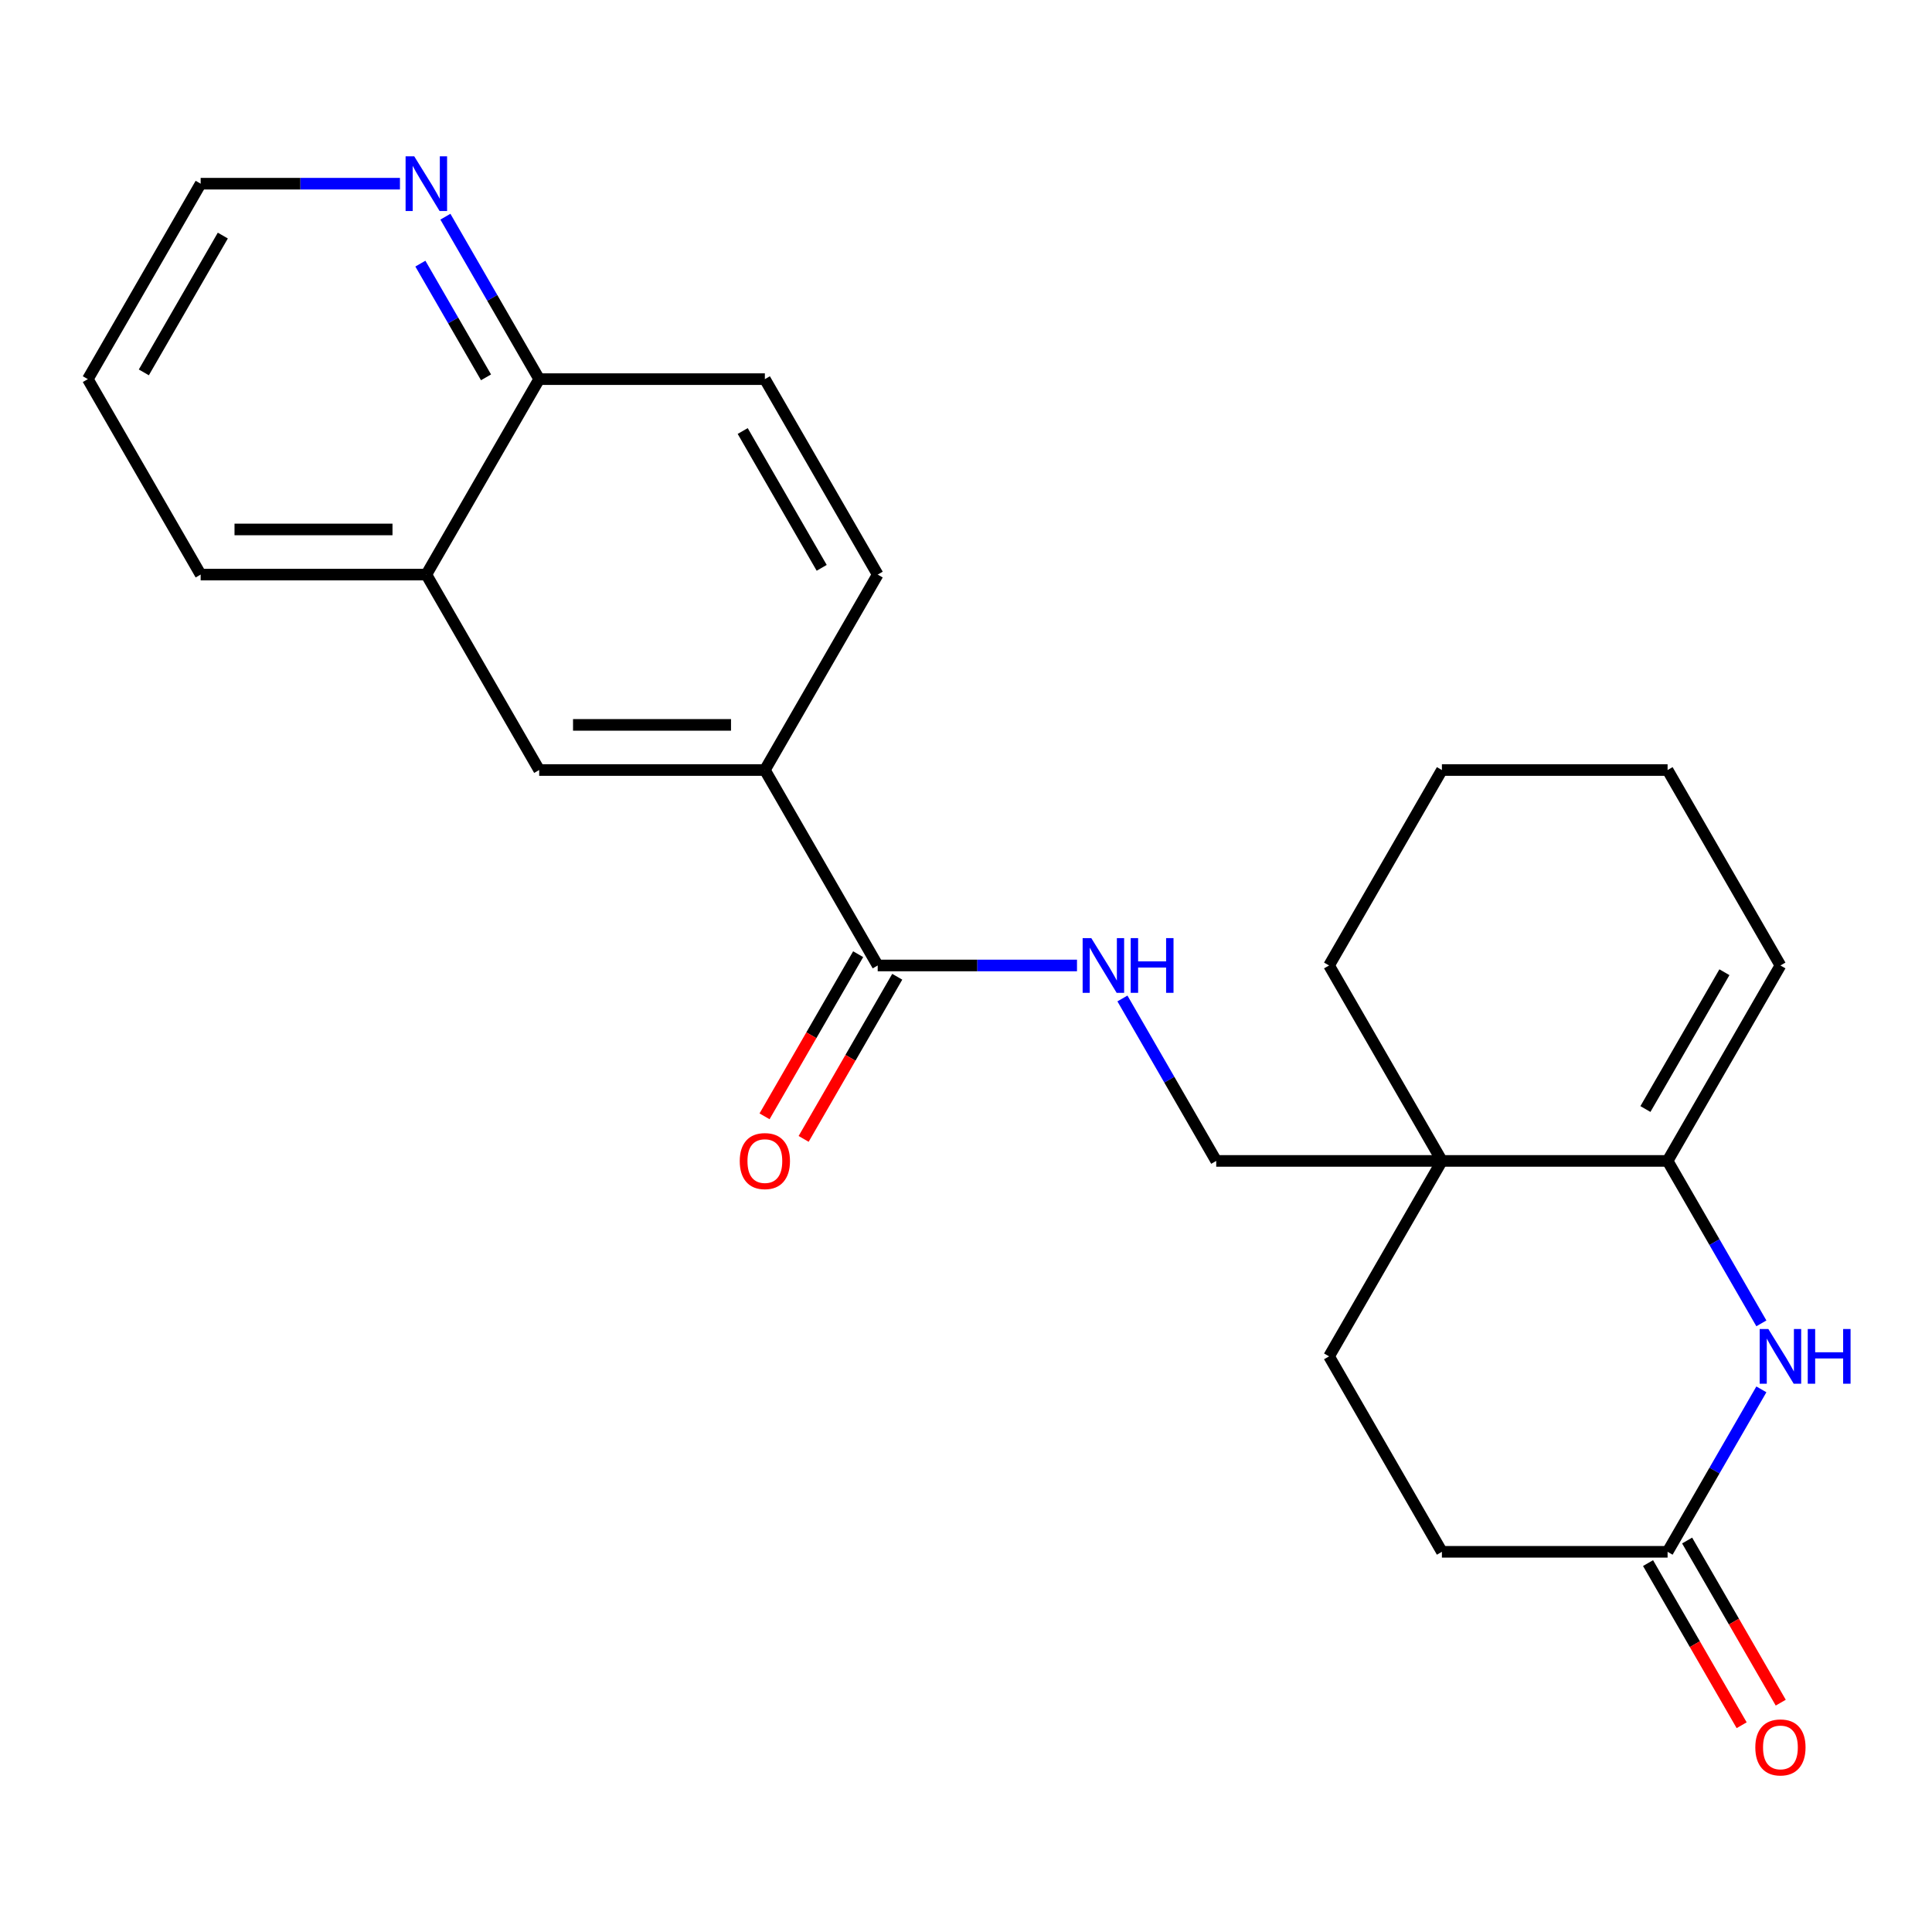 <?xml version='1.0' encoding='iso-8859-1'?>
<svg version='1.1' baseProfile='full'
              xmlns='http://www.w3.org/2000/svg'
                      xmlns:rdkit='http://www.rdkit.org/xml'
                      xmlns:xlink='http://www.w3.org/1999/xlink'
                  xml:space='preserve'
width='1000px' height='1000px' viewBox='0 0 1000 1000'>
<!-- END OF HEADER -->
<rect style='opacity:1.0;fill:#FFFFFF;stroke:none' width='1000' height='1000' x='0' y='0'> </rect>
<path class='bond-0' d='M 863.141,600.89 L 887.413,642.931' style='fill:none;fill-rule:evenodd;stroke:#000000;stroke-width:6px;stroke-linecap:butt;stroke-linejoin:miter;stroke-opacity:1' />
<path class='bond-0' d='M 887.413,642.931 L 911.686,684.972' style='fill:none;fill-rule:evenodd;stroke:#0000FF;stroke-width:6px;stroke-linecap:butt;stroke-linejoin:miter;stroke-opacity:1' />
<path class='bond-1' d='M 863.141,600.89 L 746.328,600.89' style='fill:none;fill-rule:evenodd;stroke:#000000;stroke-width:6px;stroke-linecap:butt;stroke-linejoin:miter;stroke-opacity:1' />
<path class='bond-2' d='M 863.141,600.89 L 921.547,499.727' style='fill:none;fill-rule:evenodd;stroke:#000000;stroke-width:6px;stroke-linecap:butt;stroke-linejoin:miter;stroke-opacity:1' />
<path class='bond-2' d='M 851.669,574.034 L 892.554,503.22' style='fill:none;fill-rule:evenodd;stroke:#000000;stroke-width:6px;stroke-linecap:butt;stroke-linejoin:miter;stroke-opacity:1' />
<path class='bond-3' d='M 911.686,719.132 L 887.413,761.174' style='fill:none;fill-rule:evenodd;stroke:#0000FF;stroke-width:6px;stroke-linecap:butt;stroke-linejoin:miter;stroke-opacity:1' />
<path class='bond-3' d='M 887.413,761.174 L 863.141,803.215' style='fill:none;fill-rule:evenodd;stroke:#000000;stroke-width:6px;stroke-linecap:butt;stroke-linejoin:miter;stroke-opacity:1' />
<path class='bond-4' d='M 746.328,600.89 L 629.516,600.89' style='fill:none;fill-rule:evenodd;stroke:#000000;stroke-width:6px;stroke-linecap:butt;stroke-linejoin:miter;stroke-opacity:1' />
<path class='bond-5' d='M 746.328,600.89 L 687.922,702.052' style='fill:none;fill-rule:evenodd;stroke:#000000;stroke-width:6px;stroke-linecap:butt;stroke-linejoin:miter;stroke-opacity:1' />
<path class='bond-6' d='M 746.328,600.89 L 687.922,499.727' style='fill:none;fill-rule:evenodd;stroke:#000000;stroke-width:6px;stroke-linecap:butt;stroke-linejoin:miter;stroke-opacity:1' />
<path class='bond-7' d='M 454.298,499.727 L 505.874,499.727' style='fill:none;fill-rule:evenodd;stroke:#000000;stroke-width:6px;stroke-linecap:butt;stroke-linejoin:miter;stroke-opacity:1' />
<path class='bond-7' d='M 505.874,499.727 L 557.45,499.727' style='fill:none;fill-rule:evenodd;stroke:#0000FF;stroke-width:6px;stroke-linecap:butt;stroke-linejoin:miter;stroke-opacity:1' />
<path class='bond-8' d='M 454.298,499.727 L 395.892,398.565' style='fill:none;fill-rule:evenodd;stroke:#000000;stroke-width:6px;stroke-linecap:butt;stroke-linejoin:miter;stroke-opacity:1' />
<path class='bond-9' d='M 444.181,493.887 L 419.955,535.848' style='fill:none;fill-rule:evenodd;stroke:#000000;stroke-width:6px;stroke-linecap:butt;stroke-linejoin:miter;stroke-opacity:1' />
<path class='bond-9' d='M 419.955,535.848 L 395.729,577.809' style='fill:none;fill-rule:evenodd;stroke:#FF0000;stroke-width:6px;stroke-linecap:butt;stroke-linejoin:miter;stroke-opacity:1' />
<path class='bond-9' d='M 464.414,505.568 L 440.188,547.529' style='fill:none;fill-rule:evenodd;stroke:#000000;stroke-width:6px;stroke-linecap:butt;stroke-linejoin:miter;stroke-opacity:1' />
<path class='bond-9' d='M 440.188,547.529 L 415.961,589.49' style='fill:none;fill-rule:evenodd;stroke:#FF0000;stroke-width:6px;stroke-linecap:butt;stroke-linejoin:miter;stroke-opacity:1' />
<path class='bond-10' d='M 853.025,809.055 L 877.251,851.016' style='fill:none;fill-rule:evenodd;stroke:#000000;stroke-width:6px;stroke-linecap:butt;stroke-linejoin:miter;stroke-opacity:1' />
<path class='bond-10' d='M 877.251,851.016 L 901.477,892.977' style='fill:none;fill-rule:evenodd;stroke:#FF0000;stroke-width:6px;stroke-linecap:butt;stroke-linejoin:miter;stroke-opacity:1' />
<path class='bond-10' d='M 873.257,797.374 L 897.483,839.335' style='fill:none;fill-rule:evenodd;stroke:#000000;stroke-width:6px;stroke-linecap:butt;stroke-linejoin:miter;stroke-opacity:1' />
<path class='bond-10' d='M 897.483,839.335 L 921.71,881.296' style='fill:none;fill-rule:evenodd;stroke:#FF0000;stroke-width:6px;stroke-linecap:butt;stroke-linejoin:miter;stroke-opacity:1' />
<path class='bond-11' d='M 863.141,803.215 L 746.328,803.215' style='fill:none;fill-rule:evenodd;stroke:#000000;stroke-width:6px;stroke-linecap:butt;stroke-linejoin:miter;stroke-opacity:1' />
<path class='bond-12' d='M 395.892,398.565 L 279.079,398.565' style='fill:none;fill-rule:evenodd;stroke:#000000;stroke-width:6px;stroke-linecap:butt;stroke-linejoin:miter;stroke-opacity:1' />
<path class='bond-12' d='M 378.37,375.202 L 296.601,375.202' style='fill:none;fill-rule:evenodd;stroke:#000000;stroke-width:6px;stroke-linecap:butt;stroke-linejoin:miter;stroke-opacity:1' />
<path class='bond-13' d='M 395.892,398.565 L 454.298,297.402' style='fill:none;fill-rule:evenodd;stroke:#000000;stroke-width:6px;stroke-linecap:butt;stroke-linejoin:miter;stroke-opacity:1' />
<path class='bond-14' d='M 580.971,516.808 L 605.244,558.849' style='fill:none;fill-rule:evenodd;stroke:#0000FF;stroke-width:6px;stroke-linecap:butt;stroke-linejoin:miter;stroke-opacity:1' />
<path class='bond-14' d='M 605.244,558.849 L 629.516,600.89' style='fill:none;fill-rule:evenodd;stroke:#000000;stroke-width:6px;stroke-linecap:butt;stroke-linejoin:miter;stroke-opacity:1' />
<path class='bond-15' d='M 279.079,398.565 L 220.673,297.402' style='fill:none;fill-rule:evenodd;stroke:#000000;stroke-width:6px;stroke-linecap:butt;stroke-linejoin:miter;stroke-opacity:1' />
<path class='bond-16' d='M 220.673,297.402 L 103.861,297.402' style='fill:none;fill-rule:evenodd;stroke:#000000;stroke-width:6px;stroke-linecap:butt;stroke-linejoin:miter;stroke-opacity:1' />
<path class='bond-16' d='M 203.151,274.04 L 121.383,274.04' style='fill:none;fill-rule:evenodd;stroke:#000000;stroke-width:6px;stroke-linecap:butt;stroke-linejoin:miter;stroke-opacity:1' />
<path class='bond-17' d='M 220.673,297.402 L 279.079,196.24' style='fill:none;fill-rule:evenodd;stroke:#000000;stroke-width:6px;stroke-linecap:butt;stroke-linejoin:miter;stroke-opacity:1' />
<path class='bond-18' d='M 230.534,112.158 L 254.807,154.199' style='fill:none;fill-rule:evenodd;stroke:#0000FF;stroke-width:6px;stroke-linecap:butt;stroke-linejoin:miter;stroke-opacity:1' />
<path class='bond-18' d='M 254.807,154.199 L 279.079,196.24' style='fill:none;fill-rule:evenodd;stroke:#000000;stroke-width:6px;stroke-linecap:butt;stroke-linejoin:miter;stroke-opacity:1' />
<path class='bond-18' d='M 217.584,136.451 L 234.574,165.88' style='fill:none;fill-rule:evenodd;stroke:#0000FF;stroke-width:6px;stroke-linecap:butt;stroke-linejoin:miter;stroke-opacity:1' />
<path class='bond-18' d='M 234.574,165.88 L 251.565,195.309' style='fill:none;fill-rule:evenodd;stroke:#000000;stroke-width:6px;stroke-linecap:butt;stroke-linejoin:miter;stroke-opacity:1' />
<path class='bond-19' d='M 207.013,95.078 L 155.437,95.078' style='fill:none;fill-rule:evenodd;stroke:#0000FF;stroke-width:6px;stroke-linecap:butt;stroke-linejoin:miter;stroke-opacity:1' />
<path class='bond-19' d='M 155.437,95.078 L 103.861,95.078' style='fill:none;fill-rule:evenodd;stroke:#000000;stroke-width:6px;stroke-linecap:butt;stroke-linejoin:miter;stroke-opacity:1' />
<path class='bond-20' d='M 687.922,702.052 L 746.328,803.215' style='fill:none;fill-rule:evenodd;stroke:#000000;stroke-width:6px;stroke-linecap:butt;stroke-linejoin:miter;stroke-opacity:1' />
<path class='bond-21' d='M 279.079,196.24 L 395.892,196.24' style='fill:none;fill-rule:evenodd;stroke:#000000;stroke-width:6px;stroke-linecap:butt;stroke-linejoin:miter;stroke-opacity:1' />
<path class='bond-22' d='M 921.547,499.727 L 863.141,398.565' style='fill:none;fill-rule:evenodd;stroke:#000000;stroke-width:6px;stroke-linecap:butt;stroke-linejoin:miter;stroke-opacity:1' />
<path class='bond-23' d='M 454.298,297.402 L 395.892,196.24' style='fill:none;fill-rule:evenodd;stroke:#000000;stroke-width:6px;stroke-linecap:butt;stroke-linejoin:miter;stroke-opacity:1' />
<path class='bond-23' d='M 425.304,293.909 L 384.42,223.096' style='fill:none;fill-rule:evenodd;stroke:#000000;stroke-width:6px;stroke-linecap:butt;stroke-linejoin:miter;stroke-opacity:1' />
<path class='bond-24' d='M 687.922,499.727 L 746.328,398.565' style='fill:none;fill-rule:evenodd;stroke:#000000;stroke-width:6px;stroke-linecap:butt;stroke-linejoin:miter;stroke-opacity:1' />
<path class='bond-25' d='M 103.861,95.078 L 45.455,196.24' style='fill:none;fill-rule:evenodd;stroke:#000000;stroke-width:6px;stroke-linecap:butt;stroke-linejoin:miter;stroke-opacity:1' />
<path class='bond-25' d='M 115.332,121.933 L 74.448,192.747' style='fill:none;fill-rule:evenodd;stroke:#000000;stroke-width:6px;stroke-linecap:butt;stroke-linejoin:miter;stroke-opacity:1' />
<path class='bond-26' d='M 103.861,297.402 L 45.455,196.24' style='fill:none;fill-rule:evenodd;stroke:#000000;stroke-width:6px;stroke-linecap:butt;stroke-linejoin:miter;stroke-opacity:1' />
<path class='bond-27' d='M 863.141,398.565 L 746.328,398.565' style='fill:none;fill-rule:evenodd;stroke:#000000;stroke-width:6px;stroke-linecap:butt;stroke-linejoin:miter;stroke-opacity:1' />
<path  class='atom-1' d='M 915.287 687.892
L 924.567 702.892
Q 925.487 704.372, 926.967 707.052
Q 928.447 709.732, 928.527 709.892
L 928.527 687.892
L 932.287 687.892
L 932.287 716.212
L 928.407 716.212
L 918.447 699.812
Q 917.287 697.892, 916.047 695.692
Q 914.847 693.492, 914.487 692.812
L 914.487 716.212
L 910.807 716.212
L 910.807 687.892
L 915.287 687.892
' fill='#0000FF'/>
<path  class='atom-1' d='M 935.687 687.892
L 939.527 687.892
L 939.527 699.932
L 954.007 699.932
L 954.007 687.892
L 957.847 687.892
L 957.847 716.212
L 954.007 716.212
L 954.007 703.132
L 939.527 703.132
L 939.527 716.212
L 935.687 716.212
L 935.687 687.892
' fill='#0000FF'/>
<path  class='atom-6' d='M 564.85 485.567
L 574.13 500.567
Q 575.05 502.047, 576.53 504.727
Q 578.01 507.407, 578.09 507.567
L 578.09 485.567
L 581.85 485.567
L 581.85 513.887
L 577.97 513.887
L 568.01 497.487
Q 566.85 495.567, 565.61 493.367
Q 564.41 491.167, 564.05 490.487
L 564.05 513.887
L 560.37 513.887
L 560.37 485.567
L 564.85 485.567
' fill='#0000FF'/>
<path  class='atom-6' d='M 585.25 485.567
L 589.09 485.567
L 589.09 497.607
L 603.57 497.607
L 603.57 485.567
L 607.41 485.567
L 607.41 513.887
L 603.57 513.887
L 603.57 500.807
L 589.09 500.807
L 589.09 513.887
L 585.25 513.887
L 585.25 485.567
' fill='#0000FF'/>
<path  class='atom-10' d='M 214.413 80.918
L 223.693 95.918
Q 224.613 97.397, 226.093 100.078
Q 227.573 102.758, 227.653 102.918
L 227.653 80.918
L 231.413 80.918
L 231.413 109.238
L 227.533 109.238
L 217.573 92.838
Q 216.413 90.918, 215.173 88.718
Q 213.973 86.517, 213.613 85.838
L 213.613 109.238
L 209.933 109.238
L 209.933 80.918
L 214.413 80.918
' fill='#0000FF'/>
<path  class='atom-14' d='M 382.892 600.97
Q 382.892 594.17, 386.252 590.37
Q 389.612 586.57, 395.892 586.57
Q 402.172 586.57, 405.532 590.37
Q 408.892 594.17, 408.892 600.97
Q 408.892 607.85, 405.492 611.77
Q 402.092 615.65, 395.892 615.65
Q 389.652 615.65, 386.252 611.77
Q 382.892 607.89, 382.892 600.97
M 395.892 612.45
Q 400.212 612.45, 402.532 609.57
Q 404.892 606.65, 404.892 600.97
Q 404.892 595.41, 402.532 592.61
Q 400.212 589.77, 395.892 589.77
Q 391.572 589.77, 389.212 592.57
Q 386.892 595.37, 386.892 600.97
Q 386.892 606.69, 389.212 609.57
Q 391.572 612.45, 395.892 612.45
' fill='#FF0000'/>
<path  class='atom-15' d='M 908.547 904.457
Q 908.547 897.657, 911.907 893.857
Q 915.267 890.057, 921.547 890.057
Q 927.827 890.057, 931.187 893.857
Q 934.547 897.657, 934.547 904.457
Q 934.547 911.337, 931.147 915.257
Q 927.747 919.137, 921.547 919.137
Q 915.307 919.137, 911.907 915.257
Q 908.547 911.377, 908.547 904.457
M 921.547 915.937
Q 925.867 915.937, 928.187 913.057
Q 930.547 910.137, 930.547 904.457
Q 930.547 898.897, 928.187 896.097
Q 925.867 893.257, 921.547 893.257
Q 917.227 893.257, 914.867 896.057
Q 912.547 898.857, 912.547 904.457
Q 912.547 910.177, 914.867 913.057
Q 917.227 915.937, 921.547 915.937
' fill='#FF0000'/>
</svg>
